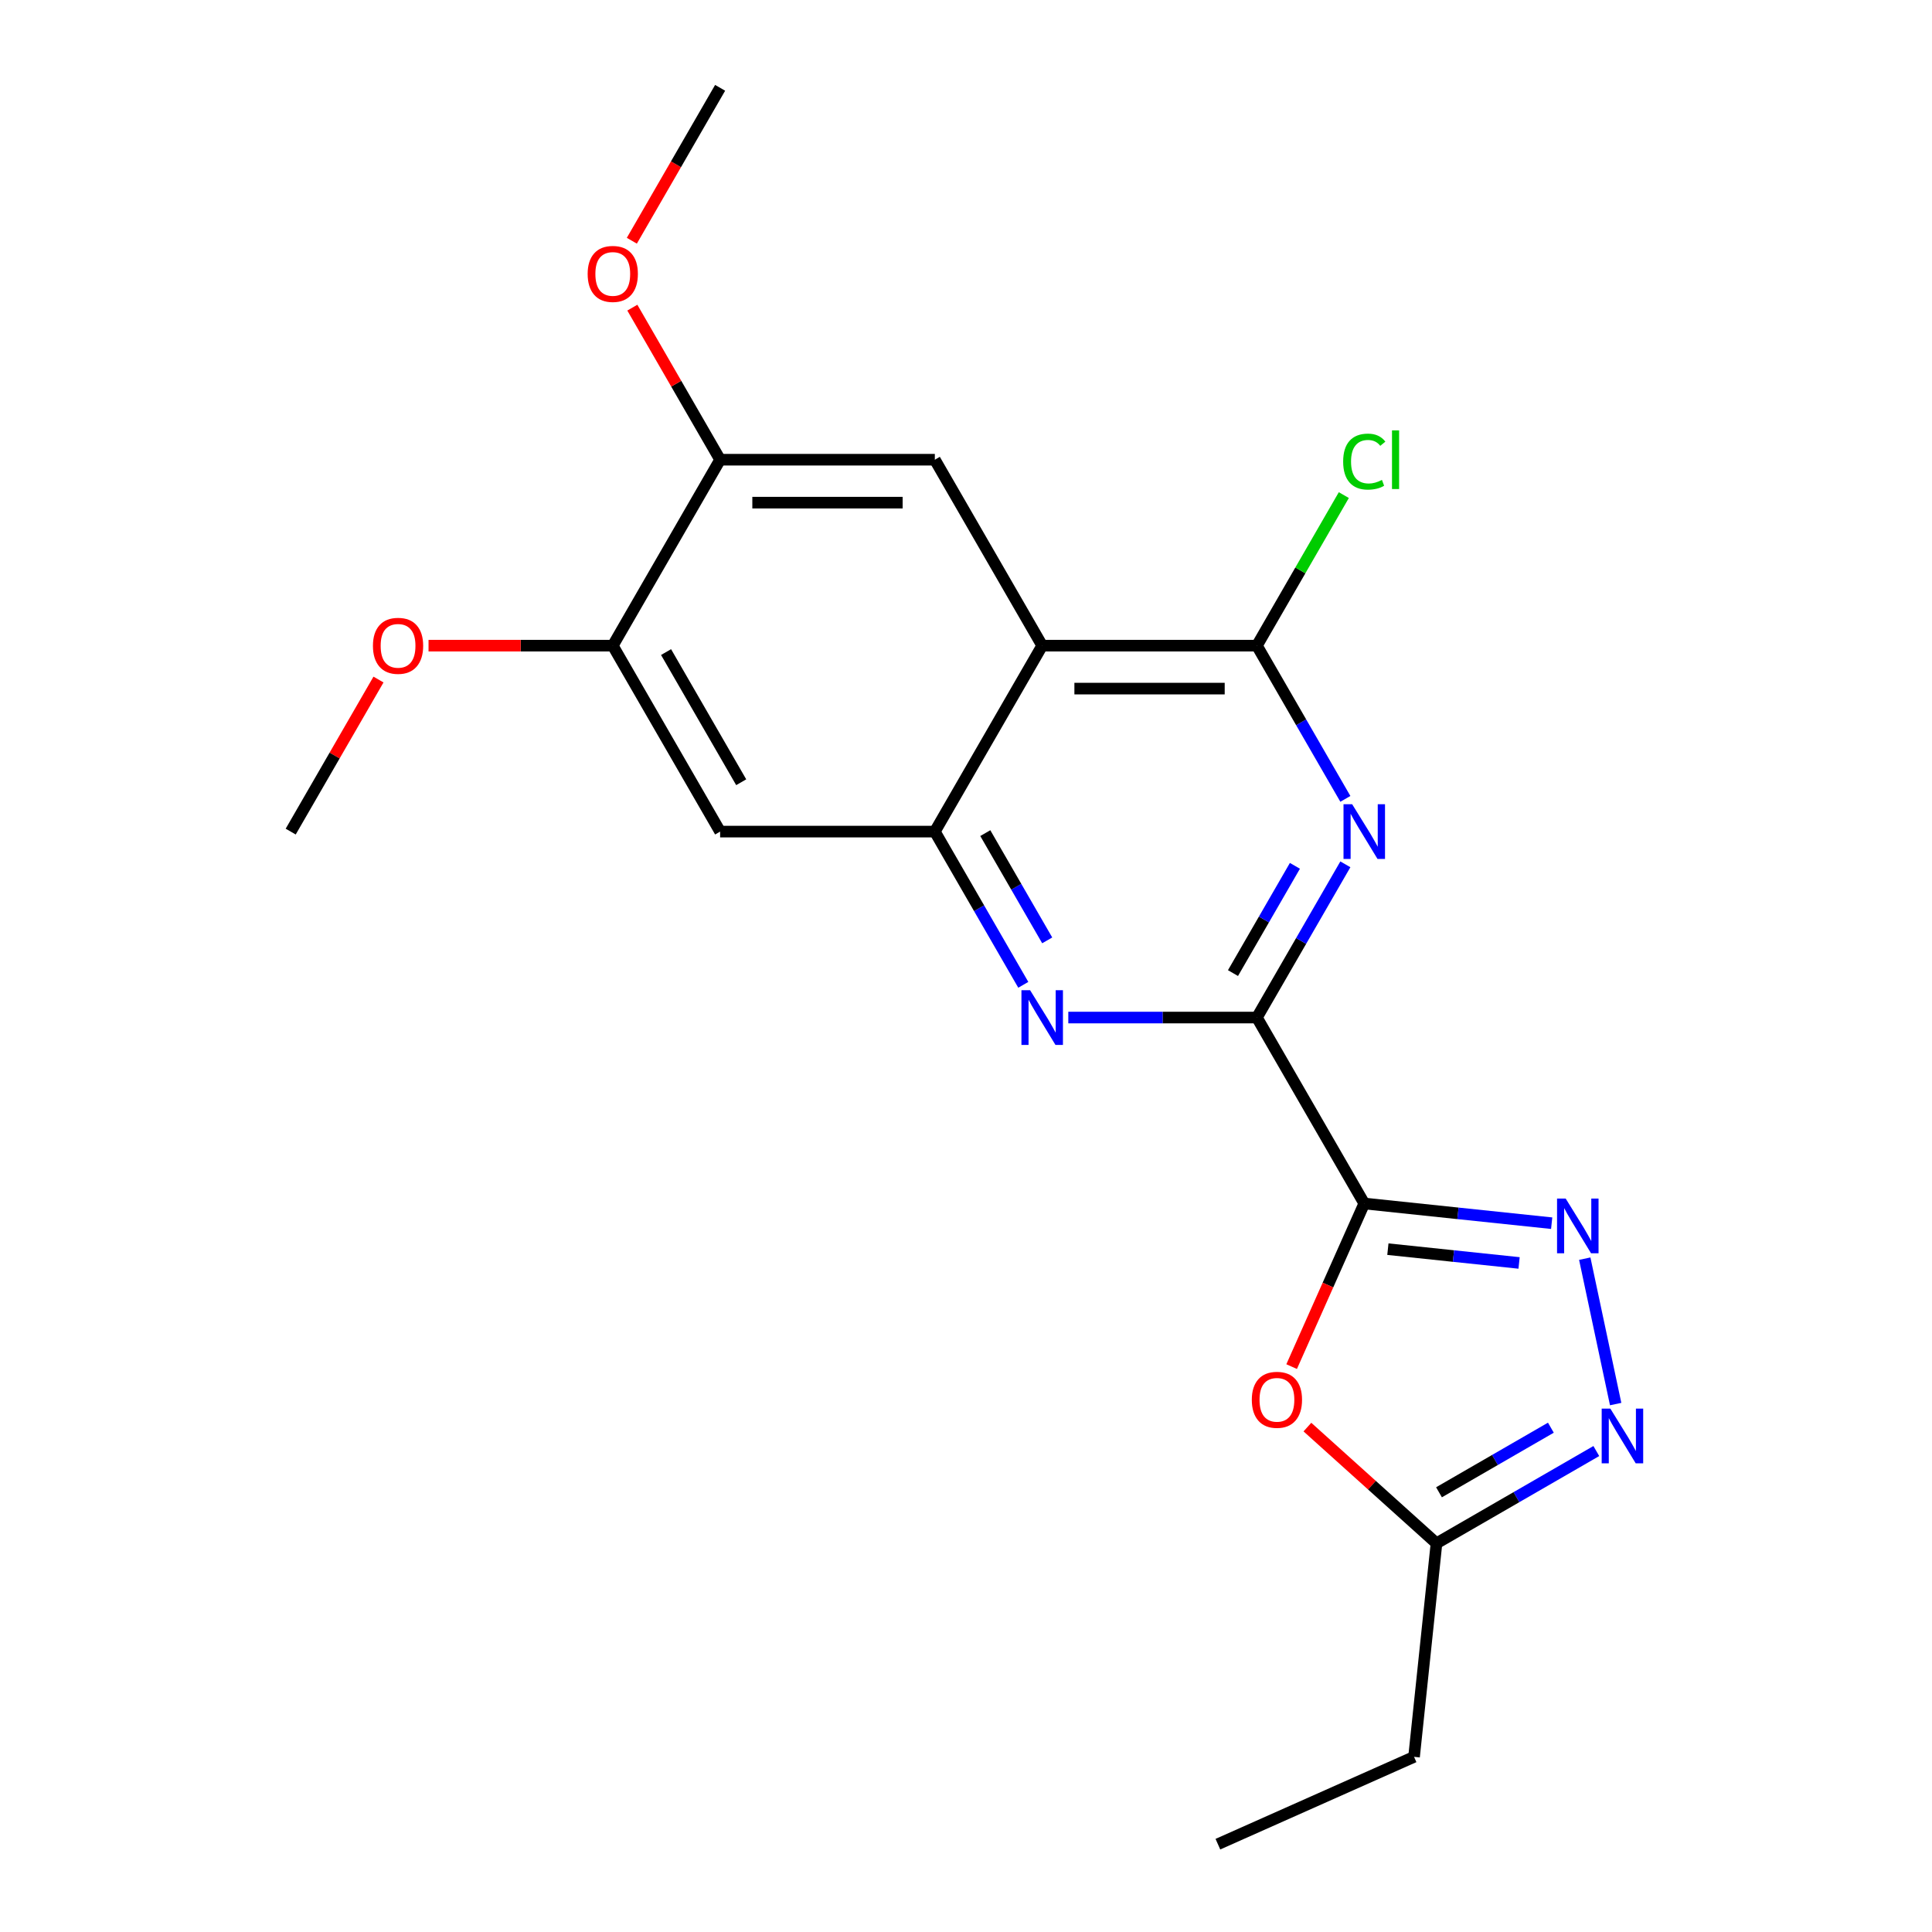 <?xml version='1.0' encoding='iso-8859-1'?>
<svg version='1.1' baseProfile='full'
              xmlns='http://www.w3.org/2000/svg'
                      xmlns:rdkit='http://www.rdkit.org/xml'
                      xmlns:xlink='http://www.w3.org/1999/xlink'
                  xml:space='preserve'
width='1000px' height='1000px' viewBox='0 0 1000 1000'>
<!-- END OF HEADER -->
<rect style='opacity:1.0;fill:#FFFFFF;stroke:none' width='1000' height='1000' x='0' y='0'> </rect>
<path class='bond-0' d='M 706.139,622.927 L 650.571,526.682' style='fill:none;fill-rule:evenodd;stroke:#000000;stroke-width:6px;stroke-linecap:butt;stroke-linejoin:miter;stroke-opacity:1' />
<path class='bond-2' d='M 706.139,622.927 L 754.642,628.025' style='fill:none;fill-rule:evenodd;stroke:#000000;stroke-width:6px;stroke-linecap:butt;stroke-linejoin:miter;stroke-opacity:1' />
<path class='bond-2' d='M 754.642,628.025 L 803.146,633.123' style='fill:none;fill-rule:evenodd;stroke:#0000FF;stroke-width:6px;stroke-linecap:butt;stroke-linejoin:miter;stroke-opacity:1' />
<path class='bond-2' d='M 718.367,646.562 L 752.319,650.13' style='fill:none;fill-rule:evenodd;stroke:#000000;stroke-width:6px;stroke-linecap:butt;stroke-linejoin:miter;stroke-opacity:1' />
<path class='bond-2' d='M 752.319,650.13 L 786.272,653.699' style='fill:none;fill-rule:evenodd;stroke:#0000FF;stroke-width:6px;stroke-linecap:butt;stroke-linejoin:miter;stroke-opacity:1' />
<path class='bond-6' d='M 706.139,622.927 L 687.344,665.141' style='fill:none;fill-rule:evenodd;stroke:#000000;stroke-width:6px;stroke-linecap:butt;stroke-linejoin:miter;stroke-opacity:1' />
<path class='bond-6' d='M 687.344,665.141 L 668.549,707.355' style='fill:none;fill-rule:evenodd;stroke:#FF0000;stroke-width:6px;stroke-linecap:butt;stroke-linejoin:miter;stroke-opacity:1' />
<path class='bond-1' d='M 650.571,526.682 L 673.465,487.028' style='fill:none;fill-rule:evenodd;stroke:#000000;stroke-width:6px;stroke-linecap:butt;stroke-linejoin:miter;stroke-opacity:1' />
<path class='bond-1' d='M 673.465,487.028 L 696.359,447.375' style='fill:none;fill-rule:evenodd;stroke:#0000FF;stroke-width:6px;stroke-linecap:butt;stroke-linejoin:miter;stroke-opacity:1' />
<path class='bond-1' d='M 638.191,503.672 L 654.216,475.915' style='fill:none;fill-rule:evenodd;stroke:#000000;stroke-width:6px;stroke-linecap:butt;stroke-linejoin:miter;stroke-opacity:1' />
<path class='bond-1' d='M 654.216,475.915 L 670.242,448.157' style='fill:none;fill-rule:evenodd;stroke:#0000FF;stroke-width:6px;stroke-linecap:butt;stroke-linejoin:miter;stroke-opacity:1' />
<path class='bond-5' d='M 650.571,526.682 L 601.763,526.682' style='fill:none;fill-rule:evenodd;stroke:#000000;stroke-width:6px;stroke-linecap:butt;stroke-linejoin:miter;stroke-opacity:1' />
<path class='bond-5' d='M 601.763,526.682 L 552.955,526.682' style='fill:none;fill-rule:evenodd;stroke:#0000FF;stroke-width:6px;stroke-linecap:butt;stroke-linejoin:miter;stroke-opacity:1' />
<path class='bond-4' d='M 696.359,413.498 L 673.465,373.844' style='fill:none;fill-rule:evenodd;stroke:#0000FF;stroke-width:6px;stroke-linecap:butt;stroke-linejoin:miter;stroke-opacity:1' />
<path class='bond-4' d='M 673.465,373.844 L 650.571,334.191' style='fill:none;fill-rule:evenodd;stroke:#000000;stroke-width:6px;stroke-linecap:butt;stroke-linejoin:miter;stroke-opacity:1' />
<path class='bond-8' d='M 820.265,651.482 L 836.262,726.744' style='fill:none;fill-rule:evenodd;stroke:#0000FF;stroke-width:6px;stroke-linecap:butt;stroke-linejoin:miter;stroke-opacity:1' />
<path class='bond-3' d='M 539.437,334.191 L 483.869,430.436' style='fill:none;fill-rule:evenodd;stroke:#000000;stroke-width:6px;stroke-linecap:butt;stroke-linejoin:miter;stroke-opacity:1' />
<path class='bond-9' d='M 539.437,334.191 L 483.869,237.945' style='fill:none;fill-rule:evenodd;stroke:#000000;stroke-width:6px;stroke-linecap:butt;stroke-linejoin:miter;stroke-opacity:1' />
<path class='bond-22' d='M 539.437,334.191 L 650.571,334.191' style='fill:none;fill-rule:evenodd;stroke:#000000;stroke-width:6px;stroke-linecap:butt;stroke-linejoin:miter;stroke-opacity:1' />
<path class='bond-22' d='M 556.107,356.418 L 633.901,356.418' style='fill:none;fill-rule:evenodd;stroke:#000000;stroke-width:6px;stroke-linecap:butt;stroke-linejoin:miter;stroke-opacity:1' />
<path class='bond-14' d='M 650.571,334.191 L 673.067,295.227' style='fill:none;fill-rule:evenodd;stroke:#000000;stroke-width:6px;stroke-linecap:butt;stroke-linejoin:miter;stroke-opacity:1' />
<path class='bond-14' d='M 673.067,295.227 L 695.563,256.264' style='fill:none;fill-rule:evenodd;stroke:#00CC00;stroke-width:6px;stroke-linecap:butt;stroke-linejoin:miter;stroke-opacity:1' />
<path class='bond-7' d='M 529.657,509.743 L 506.763,470.09' style='fill:none;fill-rule:evenodd;stroke:#0000FF;stroke-width:6px;stroke-linecap:butt;stroke-linejoin:miter;stroke-opacity:1' />
<path class='bond-7' d='M 506.763,470.09 L 483.869,430.436' style='fill:none;fill-rule:evenodd;stroke:#000000;stroke-width:6px;stroke-linecap:butt;stroke-linejoin:miter;stroke-opacity:1' />
<path class='bond-7' d='M 542.038,486.734 L 526.013,458.976' style='fill:none;fill-rule:evenodd;stroke:#0000FF;stroke-width:6px;stroke-linecap:butt;stroke-linejoin:miter;stroke-opacity:1' />
<path class='bond-7' d='M 526.013,458.976 L 509.987,431.219' style='fill:none;fill-rule:evenodd;stroke:#000000;stroke-width:6px;stroke-linecap:butt;stroke-linejoin:miter;stroke-opacity:1' />
<path class='bond-10' d='M 676.715,738.66 L 710.12,768.739' style='fill:none;fill-rule:evenodd;stroke:#FF0000;stroke-width:6px;stroke-linecap:butt;stroke-linejoin:miter;stroke-opacity:1' />
<path class='bond-10' d='M 710.12,768.739 L 743.525,798.817' style='fill:none;fill-rule:evenodd;stroke:#000000;stroke-width:6px;stroke-linecap:butt;stroke-linejoin:miter;stroke-opacity:1' />
<path class='bond-11' d='M 483.869,430.436 L 372.735,430.436' style='fill:none;fill-rule:evenodd;stroke:#000000;stroke-width:6px;stroke-linecap:butt;stroke-linejoin:miter;stroke-opacity:1' />
<path class='bond-21' d='M 826.252,751.055 L 784.889,774.936' style='fill:none;fill-rule:evenodd;stroke:#0000FF;stroke-width:6px;stroke-linecap:butt;stroke-linejoin:miter;stroke-opacity:1' />
<path class='bond-21' d='M 784.889,774.936 L 743.525,798.817' style='fill:none;fill-rule:evenodd;stroke:#000000;stroke-width:6px;stroke-linecap:butt;stroke-linejoin:miter;stroke-opacity:1' />
<path class='bond-21' d='M 802.73,738.97 L 773.775,755.687' style='fill:none;fill-rule:evenodd;stroke:#0000FF;stroke-width:6px;stroke-linecap:butt;stroke-linejoin:miter;stroke-opacity:1' />
<path class='bond-21' d='M 773.775,755.687 L 744.821,772.404' style='fill:none;fill-rule:evenodd;stroke:#000000;stroke-width:6px;stroke-linecap:butt;stroke-linejoin:miter;stroke-opacity:1' />
<path class='bond-23' d='M 483.869,237.945 L 372.735,237.945' style='fill:none;fill-rule:evenodd;stroke:#000000;stroke-width:6px;stroke-linecap:butt;stroke-linejoin:miter;stroke-opacity:1' />
<path class='bond-23' d='M 467.199,260.172 L 389.405,260.172' style='fill:none;fill-rule:evenodd;stroke:#000000;stroke-width:6px;stroke-linecap:butt;stroke-linejoin:miter;stroke-opacity:1' />
<path class='bond-17' d='M 743.525,798.817 L 731.909,909.343' style='fill:none;fill-rule:evenodd;stroke:#000000;stroke-width:6px;stroke-linecap:butt;stroke-linejoin:miter;stroke-opacity:1' />
<path class='bond-13' d='M 372.735,430.436 L 317.168,334.191' style='fill:none;fill-rule:evenodd;stroke:#000000;stroke-width:6px;stroke-linecap:butt;stroke-linejoin:miter;stroke-opacity:1' />
<path class='bond-13' d='M 383.649,404.886 L 344.752,337.514' style='fill:none;fill-rule:evenodd;stroke:#000000;stroke-width:6px;stroke-linecap:butt;stroke-linejoin:miter;stroke-opacity:1' />
<path class='bond-12' d='M 372.735,237.945 L 317.168,334.191' style='fill:none;fill-rule:evenodd;stroke:#000000;stroke-width:6px;stroke-linecap:butt;stroke-linejoin:miter;stroke-opacity:1' />
<path class='bond-15' d='M 372.735,237.945 L 350.014,198.592' style='fill:none;fill-rule:evenodd;stroke:#000000;stroke-width:6px;stroke-linecap:butt;stroke-linejoin:miter;stroke-opacity:1' />
<path class='bond-15' d='M 350.014,198.592 L 327.293,159.238' style='fill:none;fill-rule:evenodd;stroke:#FF0000;stroke-width:6px;stroke-linecap:butt;stroke-linejoin:miter;stroke-opacity:1' />
<path class='bond-16' d='M 317.168,334.191 L 269.489,334.191' style='fill:none;fill-rule:evenodd;stroke:#000000;stroke-width:6px;stroke-linecap:butt;stroke-linejoin:miter;stroke-opacity:1' />
<path class='bond-16' d='M 269.489,334.191 L 221.811,334.191' style='fill:none;fill-rule:evenodd;stroke:#FF0000;stroke-width:6px;stroke-linecap:butt;stroke-linejoin:miter;stroke-opacity:1' />
<path class='bond-18' d='M 327.039,124.602 L 349.887,85.028' style='fill:none;fill-rule:evenodd;stroke:#FF0000;stroke-width:6px;stroke-linecap:butt;stroke-linejoin:miter;stroke-opacity:1' />
<path class='bond-18' d='M 349.887,85.028 L 372.735,45.455' style='fill:none;fill-rule:evenodd;stroke:#000000;stroke-width:6px;stroke-linecap:butt;stroke-linejoin:miter;stroke-opacity:1' />
<path class='bond-19' d='M 195.907,351.729 L 173.186,391.083' style='fill:none;fill-rule:evenodd;stroke:#FF0000;stroke-width:6px;stroke-linecap:butt;stroke-linejoin:miter;stroke-opacity:1' />
<path class='bond-19' d='M 173.186,391.083 L 150.466,430.436' style='fill:none;fill-rule:evenodd;stroke:#000000;stroke-width:6px;stroke-linecap:butt;stroke-linejoin:miter;stroke-opacity:1' />
<path class='bond-20' d='M 731.909,909.343 L 630.382,954.545' style='fill:none;fill-rule:evenodd;stroke:#000000;stroke-width:6px;stroke-linecap:butt;stroke-linejoin:miter;stroke-opacity:1' />
<path  class='atom-2' d='M 699.879 416.276
L 709.159 431.276
Q 710.079 432.756, 711.559 435.436
Q 713.039 438.116, 713.119 438.276
L 713.119 416.276
L 716.879 416.276
L 716.879 444.596
L 712.999 444.596
L 703.039 428.196
Q 701.879 426.276, 700.639 424.076
Q 699.439 421.876, 699.079 421.196
L 699.079 444.596
L 695.399 444.596
L 695.399 416.276
L 699.879 416.276
' fill='#0000FF'/>
<path  class='atom-3' d='M 810.405 620.384
L 819.685 635.384
Q 820.605 636.864, 822.085 639.544
Q 823.565 642.224, 823.645 642.384
L 823.645 620.384
L 827.405 620.384
L 827.405 648.704
L 823.525 648.704
L 813.565 632.304
Q 812.405 630.384, 811.165 628.184
Q 809.965 625.984, 809.605 625.304
L 809.605 648.704
L 805.925 648.704
L 805.925 620.384
L 810.405 620.384
' fill='#0000FF'/>
<path  class='atom-6' d='M 533.177 512.522
L 542.457 527.522
Q 543.377 529.002, 544.857 531.682
Q 546.337 534.362, 546.417 534.522
L 546.417 512.522
L 550.177 512.522
L 550.177 540.842
L 546.297 540.842
L 536.337 524.442
Q 535.177 522.522, 533.937 520.322
Q 532.737 518.122, 532.377 517.442
L 532.377 540.842
L 528.697 540.842
L 528.697 512.522
L 533.177 512.522
' fill='#0000FF'/>
<path  class='atom-7' d='M 647.936 724.534
Q 647.936 717.734, 651.296 713.934
Q 654.656 710.134, 660.936 710.134
Q 667.216 710.134, 670.576 713.934
Q 673.936 717.734, 673.936 724.534
Q 673.936 731.414, 670.536 735.334
Q 667.136 739.214, 660.936 739.214
Q 654.696 739.214, 651.296 735.334
Q 647.936 731.454, 647.936 724.534
M 660.936 736.014
Q 665.256 736.014, 667.576 733.134
Q 669.936 730.214, 669.936 724.534
Q 669.936 718.974, 667.576 716.174
Q 665.256 713.334, 660.936 713.334
Q 656.616 713.334, 654.256 716.134
Q 651.936 718.934, 651.936 724.534
Q 651.936 730.254, 654.256 733.134
Q 656.616 736.014, 660.936 736.014
' fill='#FF0000'/>
<path  class='atom-9' d='M 833.511 729.09
L 842.791 744.09
Q 843.711 745.57, 845.191 748.25
Q 846.671 750.93, 846.751 751.09
L 846.751 729.09
L 850.511 729.09
L 850.511 757.41
L 846.631 757.41
L 836.671 741.01
Q 835.511 739.09, 834.271 736.89
Q 833.071 734.69, 832.711 734.01
L 832.711 757.41
L 829.031 757.41
L 829.031 729.09
L 833.511 729.09
' fill='#0000FF'/>
<path  class='atom-15' d='M 695.219 238.925
Q 695.219 231.885, 698.499 228.205
Q 701.819 224.485, 708.099 224.485
Q 713.939 224.485, 717.059 228.605
L 714.419 230.765
Q 712.139 227.765, 708.099 227.765
Q 703.819 227.765, 701.539 230.645
Q 699.299 233.485, 699.299 238.925
Q 699.299 244.525, 701.619 247.405
Q 703.979 250.285, 708.539 250.285
Q 711.659 250.285, 715.299 248.405
L 716.419 251.405
Q 714.939 252.365, 712.699 252.925
Q 710.459 253.485, 707.979 253.485
Q 701.819 253.485, 698.499 249.725
Q 695.219 245.965, 695.219 238.925
' fill='#00CC00'/>
<path  class='atom-15' d='M 720.499 222.765
L 724.179 222.765
L 724.179 253.125
L 720.499 253.125
L 720.499 222.765
' fill='#00CC00'/>
<path  class='atom-16' d='M 304.168 141.78
Q 304.168 134.98, 307.528 131.18
Q 310.888 127.38, 317.168 127.38
Q 323.448 127.38, 326.808 131.18
Q 330.168 134.98, 330.168 141.78
Q 330.168 148.66, 326.768 152.58
Q 323.368 156.46, 317.168 156.46
Q 310.928 156.46, 307.528 152.58
Q 304.168 148.7, 304.168 141.78
M 317.168 153.26
Q 321.488 153.26, 323.808 150.38
Q 326.168 147.46, 326.168 141.78
Q 326.168 136.22, 323.808 133.42
Q 321.488 130.58, 317.168 130.58
Q 312.848 130.58, 310.488 133.38
Q 308.168 136.18, 308.168 141.78
Q 308.168 147.5, 310.488 150.38
Q 312.848 153.26, 317.168 153.26
' fill='#FF0000'/>
<path  class='atom-17' d='M 193.033 334.271
Q 193.033 327.471, 196.393 323.671
Q 199.753 319.871, 206.033 319.871
Q 212.313 319.871, 215.673 323.671
Q 219.033 327.471, 219.033 334.271
Q 219.033 341.151, 215.633 345.071
Q 212.233 348.951, 206.033 348.951
Q 199.793 348.951, 196.393 345.071
Q 193.033 341.191, 193.033 334.271
M 206.033 345.751
Q 210.353 345.751, 212.673 342.871
Q 215.033 339.951, 215.033 334.271
Q 215.033 328.711, 212.673 325.911
Q 210.353 323.071, 206.033 323.071
Q 201.713 323.071, 199.353 325.871
Q 197.033 328.671, 197.033 334.271
Q 197.033 339.991, 199.353 342.871
Q 201.713 345.751, 206.033 345.751
' fill='#FF0000'/>
</svg>
